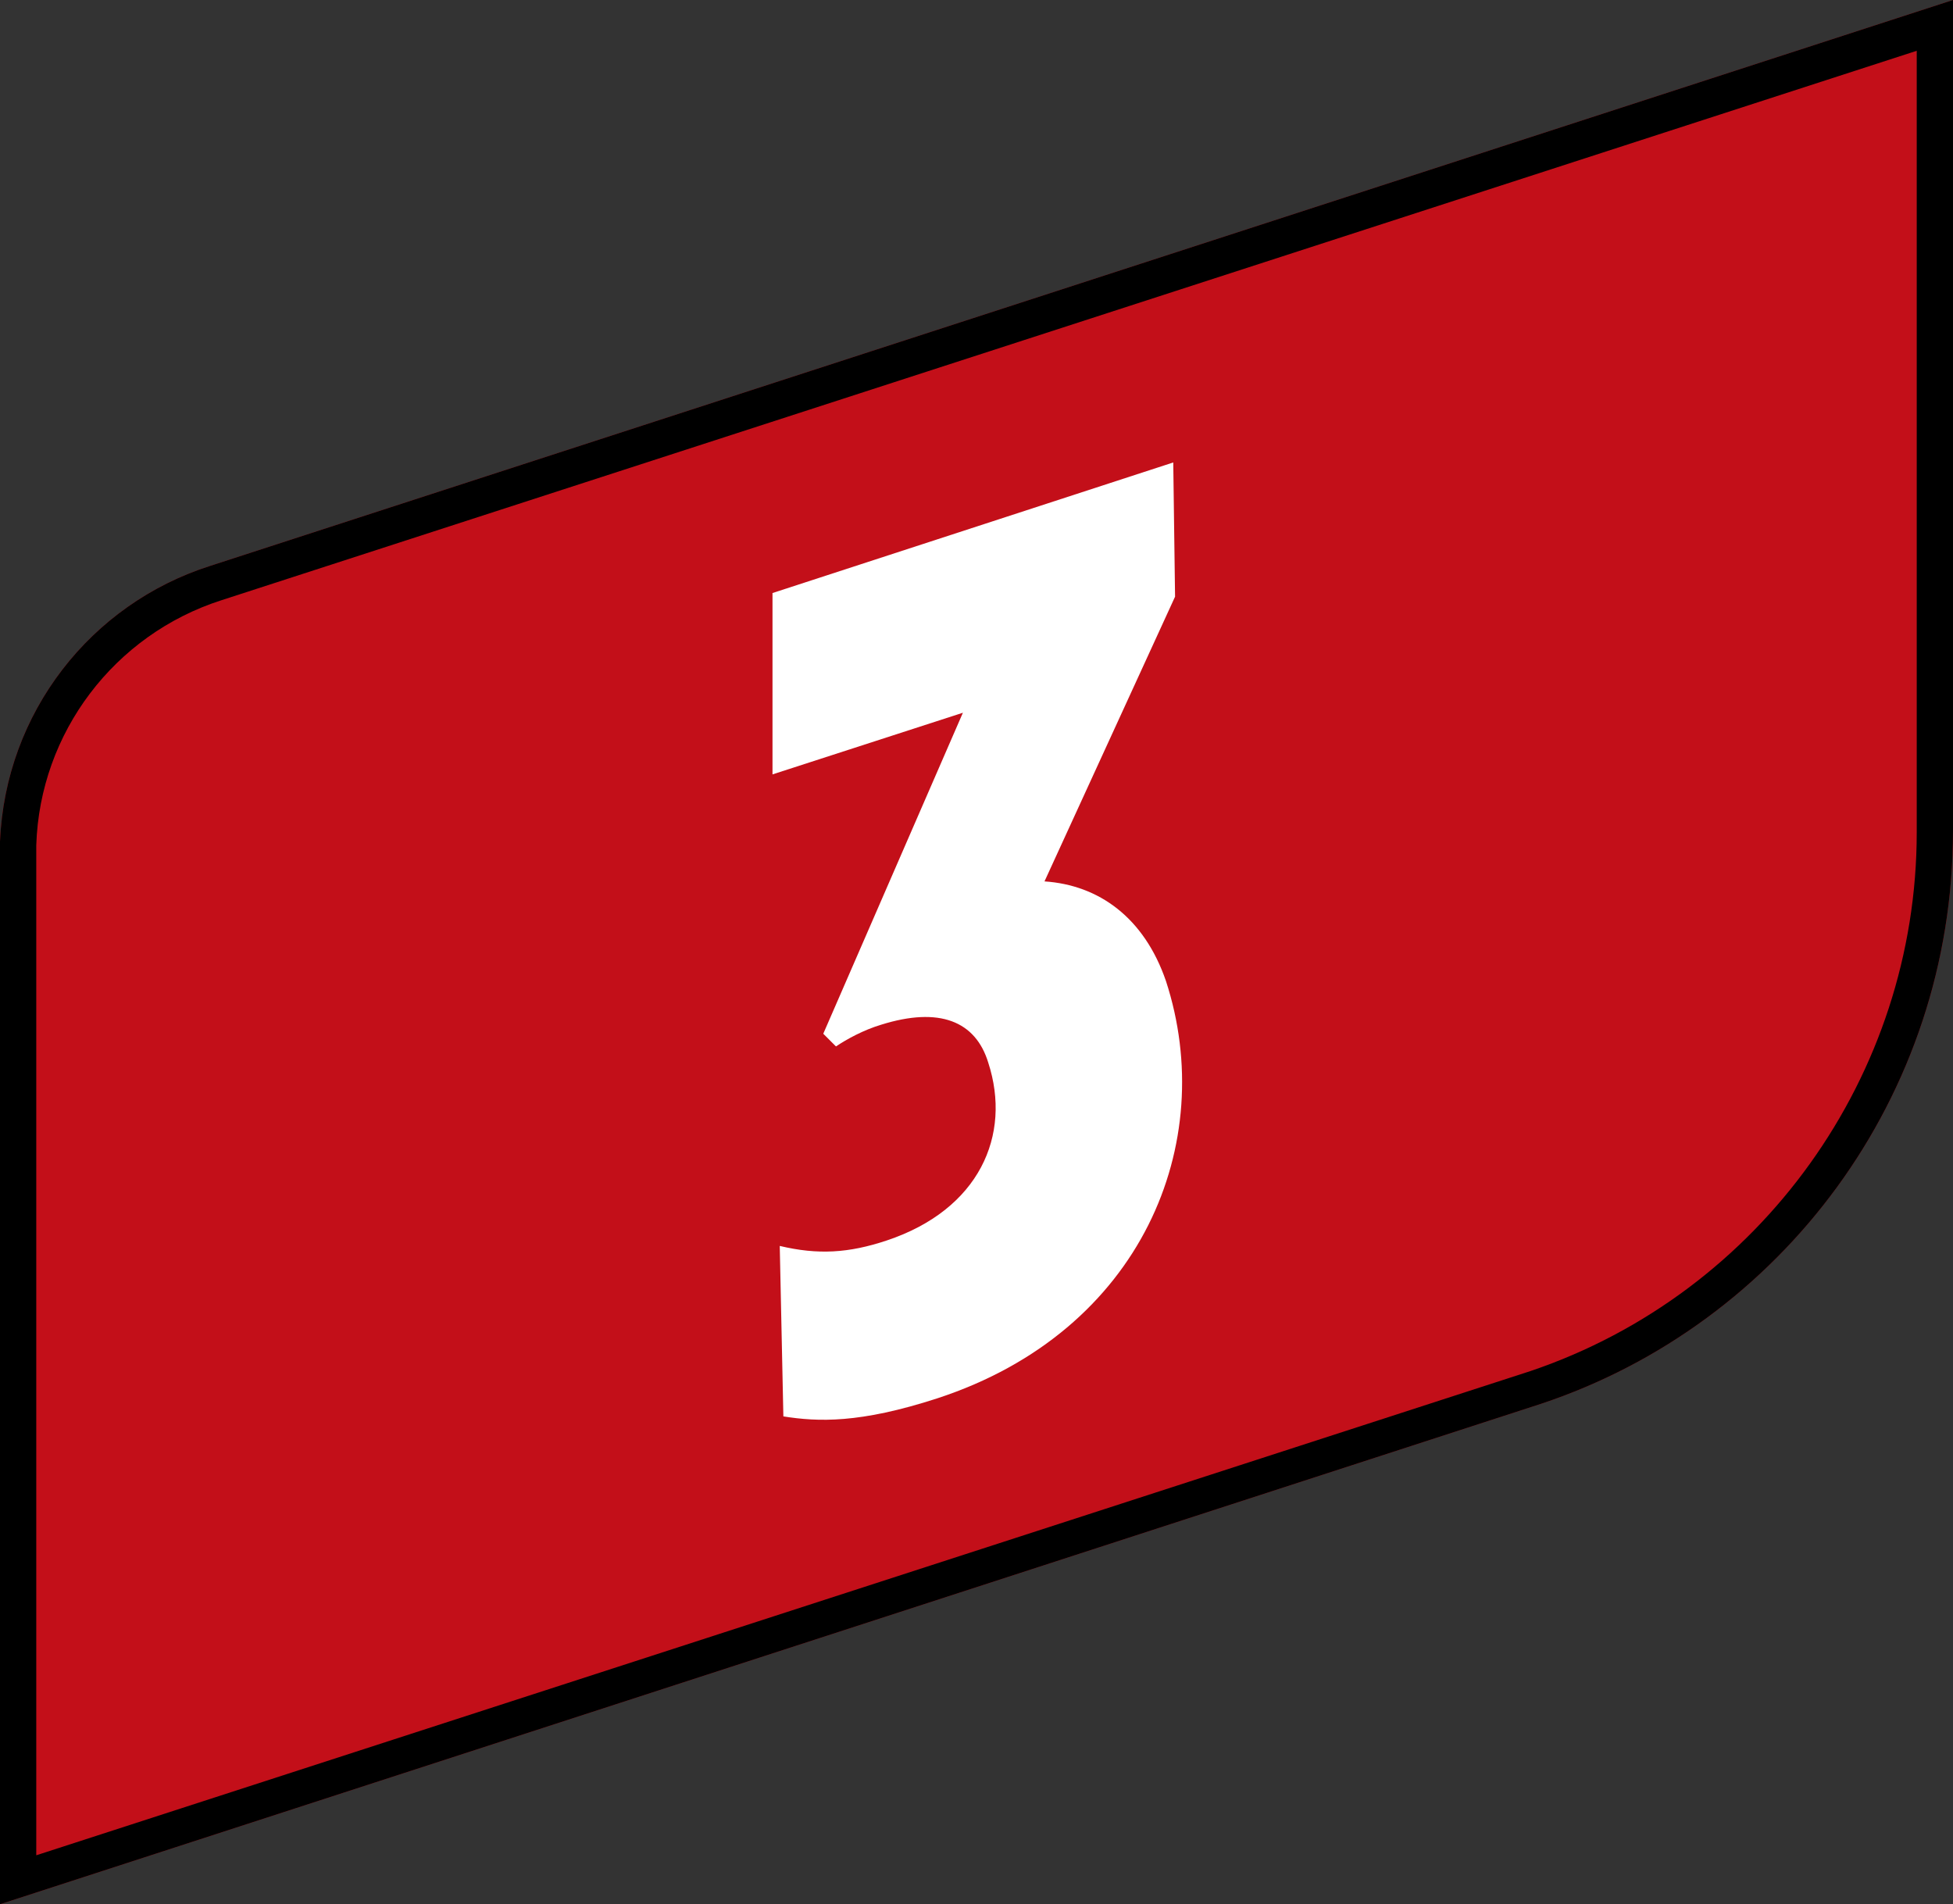 <?xml version="1.0" encoding="utf-8"?>
<!-- Generator: Adobe Illustrator 23.0.0, SVG Export Plug-In . SVG Version: 6.00 Build 0)  -->
<svg version="1.1" id="TDF-Picto-SUMMIT-CAT-3" xmlns="http://www.w3.org/2000/svg" xmlns:xlink="http://www.w3.org/1999/xlink"
	 x="0px" y="0px" viewBox="0 0 107.7 105" style="enable-background:new 0 0 107.7 105;" xml:space="preserve">
<rect x="0" y="0" width="107.7" height="105" fill="#333333" stroke="none"/>
<g>
	<g>
		<path style="fill:#C30F19;" d="M11.6,31.2C5,33.3,0.3,39.3,0,46.4C0,46.5,0,105,0,105l85-27.6c13.2-4.4,22.7-16.9,22.7-31.6V0
			L11.6,31.2z"/>
		<path d="M105.7,2.8v43.1c0,13.4-8.6,25.4-21.3,29.7L2,102.3c0-11.5,0-55,0-55.7C2.2,40.4,6.3,35,12.2,33.1L105.7,2.8 M107.7,0
			L11.6,31.2C5,33.3,0.3,39.3,0,46.4C0,46.7,0,105,0,105l85-27.6c13.2-4.4,22.7-16.9,22.7-31.6V0L107.7,0z"/>
	</g>
	<g>
		<path style="fill:#FFFFFF;" d="M64.8,32.9l-7.2,15.7c3,0.2,5.5,2,6.7,5.5c2.9,8.9-1.3,19.3-12.6,23c-4.3,1.4-6.6,1.3-8.5,1
			L43,68.7c2.1,0.5,3.8,0.4,5.9-0.3c5.1-1.7,6.9-5.8,5.6-9.8c-0.7-2.3-2.7-3.1-5.9-2.1c-1,0.3-1.9,0.8-2.5,1.2l-0.7-0.7l7.7-17.7
			l-10.5,3.4l0-10l22.1-7.2L64.8,32.9z"/>
	</g>
</g>
</svg>
